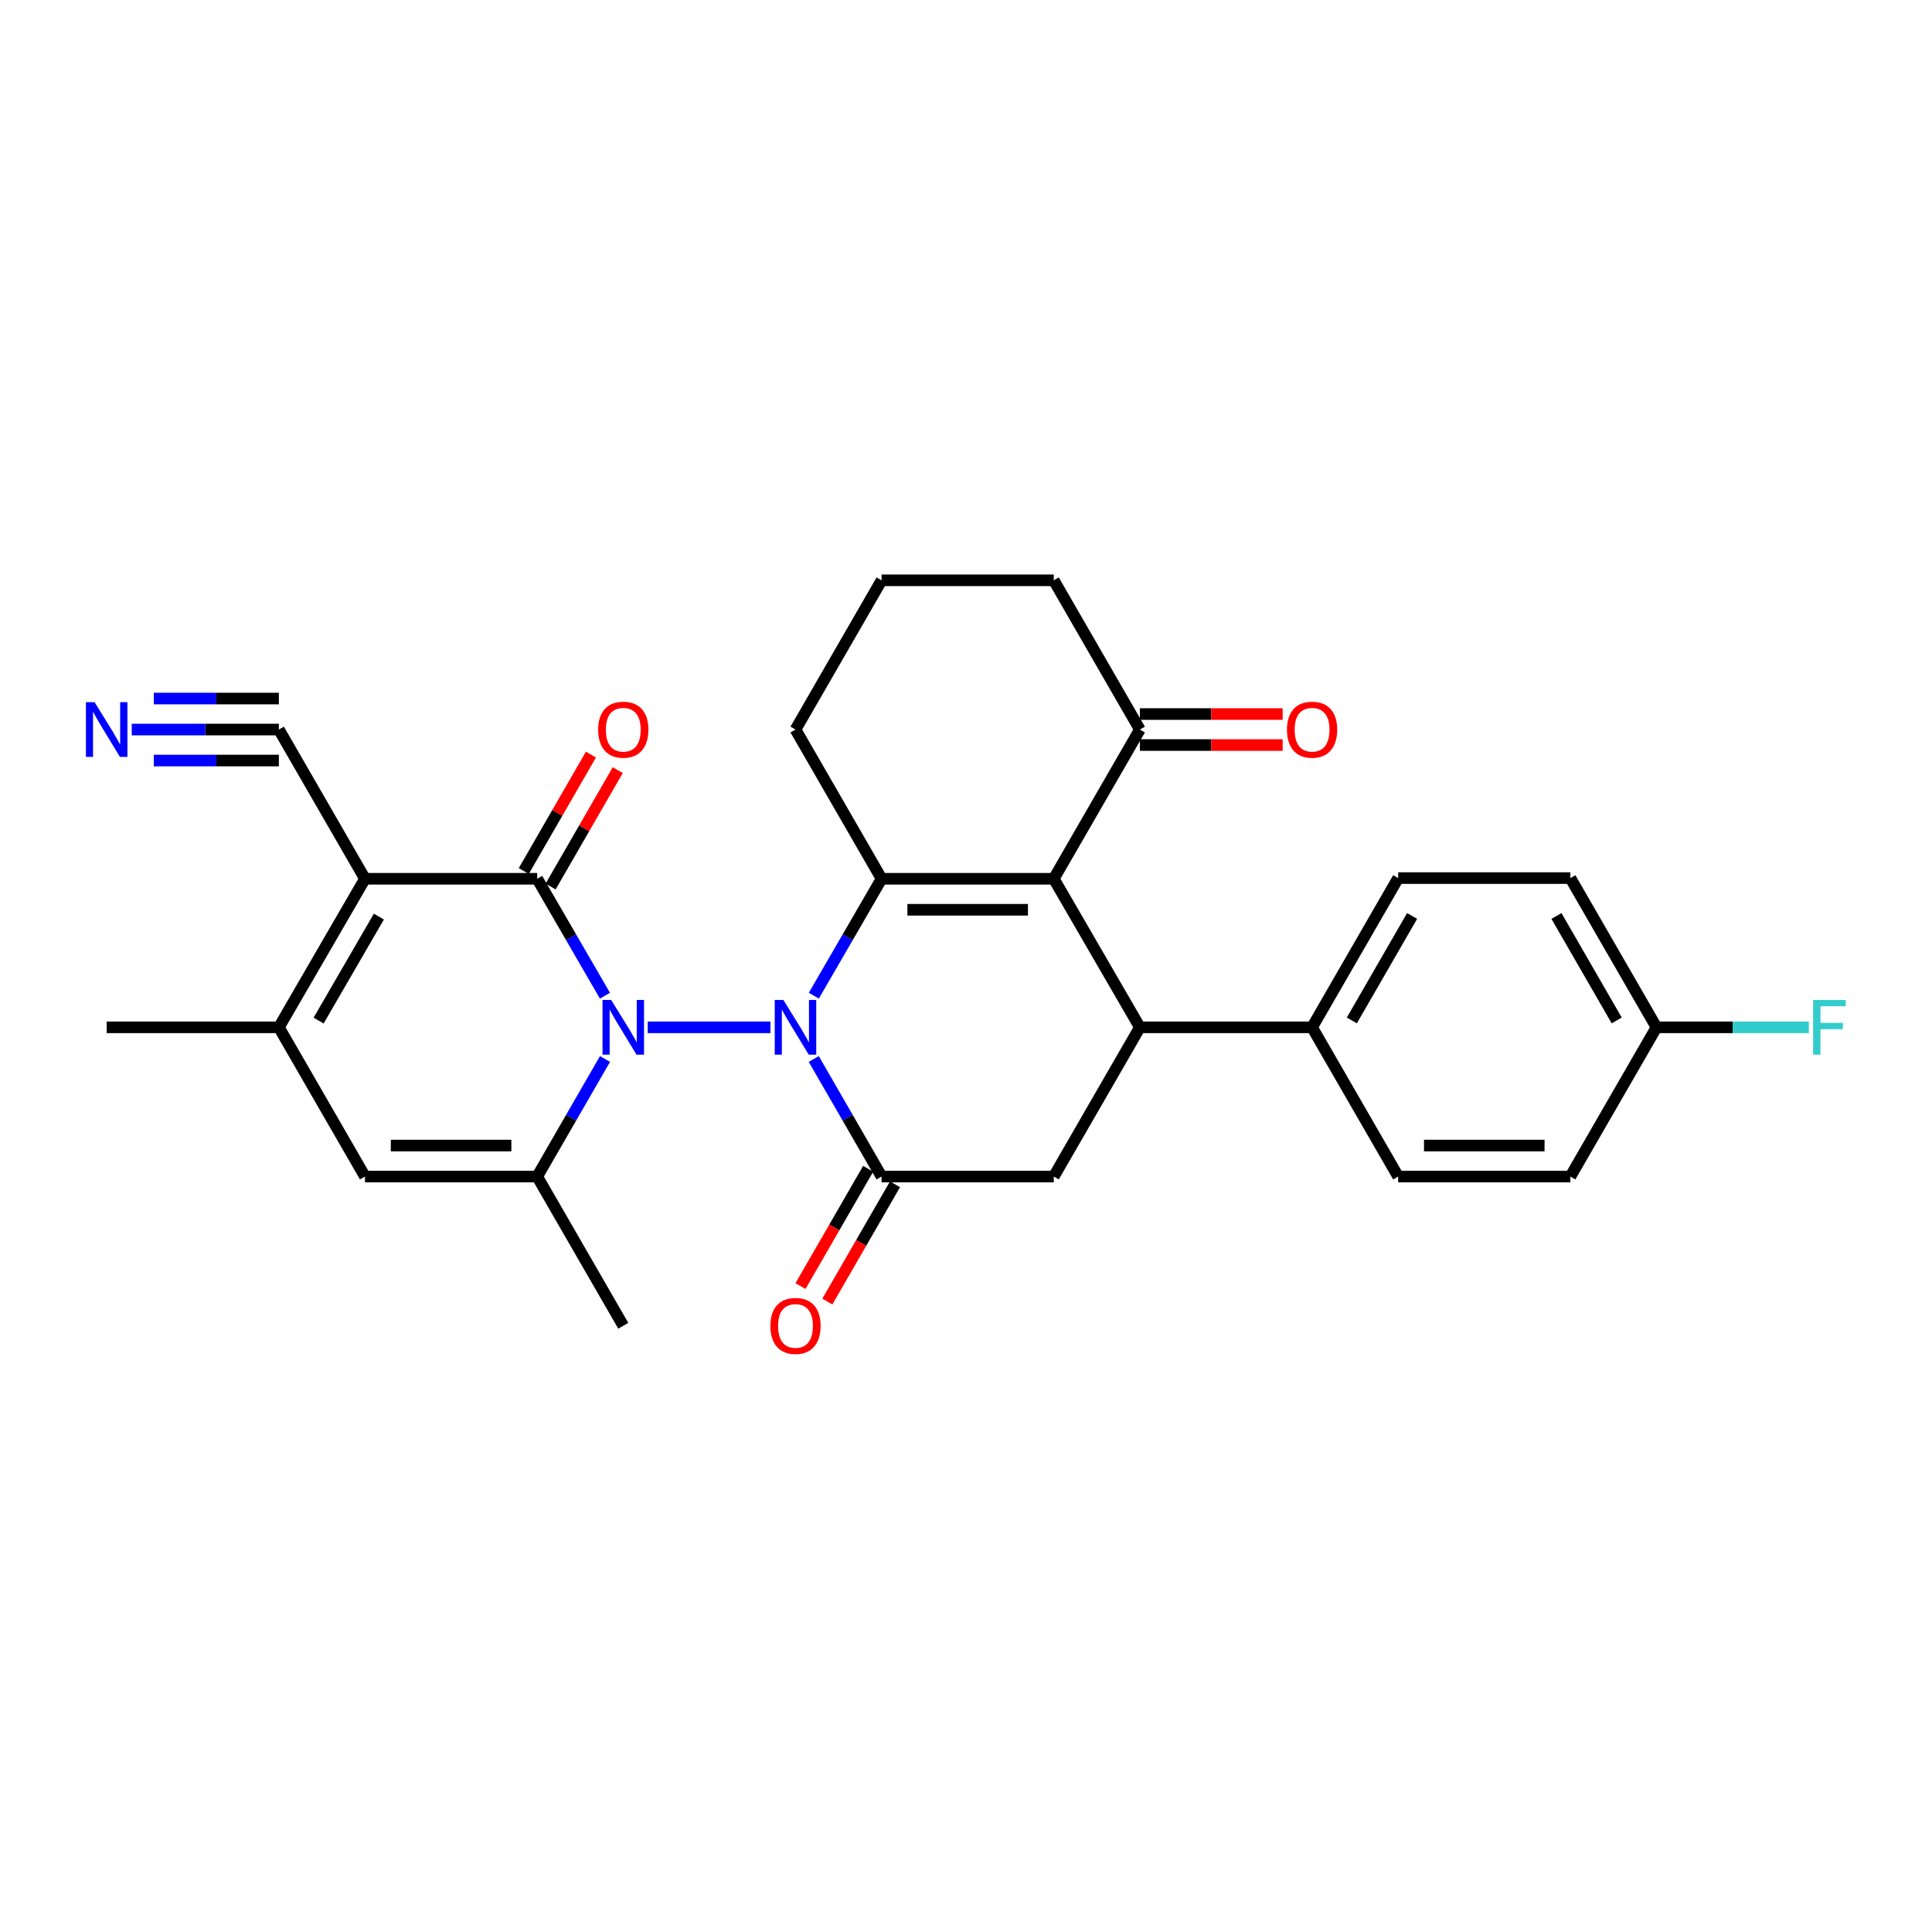 <?xml version='1.0' encoding='iso-8859-1'?>
<svg version='1.1' baseProfile='full'
              xmlns='http://www.w3.org/2000/svg'
                      xmlns:rdkit='http://www.rdkit.org/xml'
                      xmlns:xlink='http://www.w3.org/1999/xlink'
                  xml:space='preserve'
width='1000px' height='1000px' viewBox='0 0 1000 1000'>
<!-- END OF HEADER -->
<rect style='opacity:1.0;fill:#FFFFFF;stroke:none' width='1000' height='1000' x='0' y='0'> </rect>
<path class='bond-0' d='M 398.777,531.744 L 335.25,531.744' style='fill:none;fill-rule:evenodd;stroke:#0000FF;stroke-width:6px;stroke-linecap:butt;stroke-linejoin:miter;stroke-opacity:1' />
<path class='bond-2' d='M 421.238,515.362 L 438.77,485.107' style='fill:none;fill-rule:evenodd;stroke:#0000FF;stroke-width:6px;stroke-linecap:butt;stroke-linejoin:miter;stroke-opacity:1' />
<path class='bond-2' d='M 438.77,485.107 L 456.302,454.851' style='fill:none;fill-rule:evenodd;stroke:#000000;stroke-width:6px;stroke-linecap:butt;stroke-linejoin:miter;stroke-opacity:1' />
<path class='bond-5' d='M 421.201,548.133 L 438.751,578.555' style='fill:none;fill-rule:evenodd;stroke:#0000FF;stroke-width:6px;stroke-linecap:butt;stroke-linejoin:miter;stroke-opacity:1' />
<path class='bond-5' d='M 438.751,578.555 L 456.302,608.976' style='fill:none;fill-rule:evenodd;stroke:#000000;stroke-width:6px;stroke-linecap:butt;stroke-linejoin:miter;stroke-opacity:1' />
<path class='bond-1' d='M 313.114,515.362 L 295.582,485.107' style='fill:none;fill-rule:evenodd;stroke:#0000FF;stroke-width:6px;stroke-linecap:butt;stroke-linejoin:miter;stroke-opacity:1' />
<path class='bond-1' d='M 295.582,485.107 L 278.05,454.851' style='fill:none;fill-rule:evenodd;stroke:#000000;stroke-width:6px;stroke-linecap:butt;stroke-linejoin:miter;stroke-opacity:1' />
<path class='bond-6' d='M 313.151,548.133 L 295.6,578.555' style='fill:none;fill-rule:evenodd;stroke:#0000FF;stroke-width:6px;stroke-linecap:butt;stroke-linejoin:miter;stroke-opacity:1' />
<path class='bond-6' d='M 295.6,578.555 L 278.05,608.976' style='fill:none;fill-rule:evenodd;stroke:#000000;stroke-width:6px;stroke-linecap:butt;stroke-linejoin:miter;stroke-opacity:1' />
<path class='bond-3' d='M 278.05,454.851 L 188.91,454.851' style='fill:none;fill-rule:evenodd;stroke:#000000;stroke-width:6px;stroke-linecap:butt;stroke-linejoin:miter;stroke-opacity:1' />
<path class='bond-15' d='M 284.998,458.86 L 302.376,428.734' style='fill:none;fill-rule:evenodd;stroke:#000000;stroke-width:6px;stroke-linecap:butt;stroke-linejoin:miter;stroke-opacity:1' />
<path class='bond-15' d='M 302.376,428.734 L 319.754,398.608' style='fill:none;fill-rule:evenodd;stroke:#FF0000;stroke-width:6px;stroke-linecap:butt;stroke-linejoin:miter;stroke-opacity:1' />
<path class='bond-15' d='M 271.101,450.843 L 288.479,420.717' style='fill:none;fill-rule:evenodd;stroke:#000000;stroke-width:6px;stroke-linecap:butt;stroke-linejoin:miter;stroke-opacity:1' />
<path class='bond-15' d='M 288.479,420.717 L 305.857,390.592' style='fill:none;fill-rule:evenodd;stroke:#FF0000;stroke-width:6px;stroke-linecap:butt;stroke-linejoin:miter;stroke-opacity:1' />
<path class='bond-4' d='M 456.302,454.851 L 545.432,454.851' style='fill:none;fill-rule:evenodd;stroke:#000000;stroke-width:6px;stroke-linecap:butt;stroke-linejoin:miter;stroke-opacity:1' />
<path class='bond-4' d='M 469.671,470.895 L 532.063,470.895' style='fill:none;fill-rule:evenodd;stroke:#000000;stroke-width:6px;stroke-linecap:butt;stroke-linejoin:miter;stroke-opacity:1' />
<path class='bond-20' d='M 456.302,454.851 L 411.745,377.611' style='fill:none;fill-rule:evenodd;stroke:#000000;stroke-width:6px;stroke-linecap:butt;stroke-linejoin:miter;stroke-opacity:1' />
<path class='bond-11' d='M 188.91,454.851 L 144.345,377.611' style='fill:none;fill-rule:evenodd;stroke:#000000;stroke-width:6px;stroke-linecap:butt;stroke-linejoin:miter;stroke-opacity:1' />
<path class='bond-30' d='M 188.91,454.851 L 144.345,531.744' style='fill:none;fill-rule:evenodd;stroke:#000000;stroke-width:6px;stroke-linecap:butt;stroke-linejoin:miter;stroke-opacity:1' />
<path class='bond-30' d='M 196.106,474.43 L 164.911,528.255' style='fill:none;fill-rule:evenodd;stroke:#000000;stroke-width:6px;stroke-linecap:butt;stroke-linejoin:miter;stroke-opacity:1' />
<path class='bond-12' d='M 545.432,454.851 L 589.997,377.611' style='fill:none;fill-rule:evenodd;stroke:#000000;stroke-width:6px;stroke-linecap:butt;stroke-linejoin:miter;stroke-opacity:1' />
<path class='bond-29' d='M 545.432,454.851 L 589.997,531.744' style='fill:none;fill-rule:evenodd;stroke:#000000;stroke-width:6px;stroke-linecap:butt;stroke-linejoin:miter;stroke-opacity:1' />
<path class='bond-10' d='M 456.302,608.976 L 545.432,608.976' style='fill:none;fill-rule:evenodd;stroke:#000000;stroke-width:6px;stroke-linecap:butt;stroke-linejoin:miter;stroke-opacity:1' />
<path class='bond-16' d='M 449.353,604.967 L 431.848,635.313' style='fill:none;fill-rule:evenodd;stroke:#000000;stroke-width:6px;stroke-linecap:butt;stroke-linejoin:miter;stroke-opacity:1' />
<path class='bond-16' d='M 431.848,635.313 L 414.343,665.659' style='fill:none;fill-rule:evenodd;stroke:#FF0000;stroke-width:6px;stroke-linecap:butt;stroke-linejoin:miter;stroke-opacity:1' />
<path class='bond-16' d='M 463.25,612.984 L 445.745,643.33' style='fill:none;fill-rule:evenodd;stroke:#000000;stroke-width:6px;stroke-linecap:butt;stroke-linejoin:miter;stroke-opacity:1' />
<path class='bond-16' d='M 445.745,643.33 L 428.24,673.675' style='fill:none;fill-rule:evenodd;stroke:#FF0000;stroke-width:6px;stroke-linecap:butt;stroke-linejoin:miter;stroke-opacity:1' />
<path class='bond-9' d='M 278.05,608.976 L 188.91,608.976' style='fill:none;fill-rule:evenodd;stroke:#000000;stroke-width:6px;stroke-linecap:butt;stroke-linejoin:miter;stroke-opacity:1' />
<path class='bond-9' d='M 264.679,592.932 L 202.281,592.932' style='fill:none;fill-rule:evenodd;stroke:#000000;stroke-width:6px;stroke-linecap:butt;stroke-linejoin:miter;stroke-opacity:1' />
<path class='bond-22' d='M 278.05,608.976 L 322.606,686.216' style='fill:none;fill-rule:evenodd;stroke:#000000;stroke-width:6px;stroke-linecap:butt;stroke-linejoin:miter;stroke-opacity:1' />
<path class='bond-7' d='M 589.997,531.744 L 545.432,608.976' style='fill:none;fill-rule:evenodd;stroke:#000000;stroke-width:6px;stroke-linecap:butt;stroke-linejoin:miter;stroke-opacity:1' />
<path class='bond-14' d='M 589.997,531.744 L 679.128,531.744' style='fill:none;fill-rule:evenodd;stroke:#000000;stroke-width:6px;stroke-linecap:butt;stroke-linejoin:miter;stroke-opacity:1' />
<path class='bond-8' d='M 144.345,531.744 L 188.91,608.976' style='fill:none;fill-rule:evenodd;stroke:#000000;stroke-width:6px;stroke-linecap:butt;stroke-linejoin:miter;stroke-opacity:1' />
<path class='bond-25' d='M 144.345,531.744 L 55.215,531.744' style='fill:none;fill-rule:evenodd;stroke:#000000;stroke-width:6px;stroke-linecap:butt;stroke-linejoin:miter;stroke-opacity:1' />
<path class='bond-13' d='M 144.345,377.611 L 106.264,377.611' style='fill:none;fill-rule:evenodd;stroke:#000000;stroke-width:6px;stroke-linecap:butt;stroke-linejoin:miter;stroke-opacity:1' />
<path class='bond-13' d='M 106.264,377.611 L 68.183,377.611' style='fill:none;fill-rule:evenodd;stroke:#0000FF;stroke-width:6px;stroke-linecap:butt;stroke-linejoin:miter;stroke-opacity:1' />
<path class='bond-13' d='M 144.345,361.567 L 111.976,361.567' style='fill:none;fill-rule:evenodd;stroke:#000000;stroke-width:6px;stroke-linecap:butt;stroke-linejoin:miter;stroke-opacity:1' />
<path class='bond-13' d='M 111.976,361.567 L 79.607,361.567' style='fill:none;fill-rule:evenodd;stroke:#0000FF;stroke-width:6px;stroke-linecap:butt;stroke-linejoin:miter;stroke-opacity:1' />
<path class='bond-13' d='M 144.345,393.654 L 111.976,393.654' style='fill:none;fill-rule:evenodd;stroke:#000000;stroke-width:6px;stroke-linecap:butt;stroke-linejoin:miter;stroke-opacity:1' />
<path class='bond-13' d='M 111.976,393.654 L 79.607,393.654' style='fill:none;fill-rule:evenodd;stroke:#0000FF;stroke-width:6px;stroke-linecap:butt;stroke-linejoin:miter;stroke-opacity:1' />
<path class='bond-17' d='M 589.997,385.633 L 626.949,385.633' style='fill:none;fill-rule:evenodd;stroke:#000000;stroke-width:6px;stroke-linecap:butt;stroke-linejoin:miter;stroke-opacity:1' />
<path class='bond-17' d='M 626.949,385.633 L 663.9,385.633' style='fill:none;fill-rule:evenodd;stroke:#FF0000;stroke-width:6px;stroke-linecap:butt;stroke-linejoin:miter;stroke-opacity:1' />
<path class='bond-17' d='M 589.997,369.589 L 626.949,369.589' style='fill:none;fill-rule:evenodd;stroke:#000000;stroke-width:6px;stroke-linecap:butt;stroke-linejoin:miter;stroke-opacity:1' />
<path class='bond-17' d='M 626.949,369.589 L 663.9,369.589' style='fill:none;fill-rule:evenodd;stroke:#FF0000;stroke-width:6px;stroke-linecap:butt;stroke-linejoin:miter;stroke-opacity:1' />
<path class='bond-31' d='M 589.997,377.611 L 545.432,300.37' style='fill:none;fill-rule:evenodd;stroke:#000000;stroke-width:6px;stroke-linecap:butt;stroke-linejoin:miter;stroke-opacity:1' />
<path class='bond-18' d='M 679.128,531.744 L 723.693,454.495' style='fill:none;fill-rule:evenodd;stroke:#000000;stroke-width:6px;stroke-linecap:butt;stroke-linejoin:miter;stroke-opacity:1' />
<path class='bond-18' d='M 699.709,528.174 L 730.905,474.099' style='fill:none;fill-rule:evenodd;stroke:#000000;stroke-width:6px;stroke-linecap:butt;stroke-linejoin:miter;stroke-opacity:1' />
<path class='bond-19' d='M 679.128,531.744 L 723.693,608.976' style='fill:none;fill-rule:evenodd;stroke:#000000;stroke-width:6px;stroke-linecap:butt;stroke-linejoin:miter;stroke-opacity:1' />
<path class='bond-24' d='M 723.693,454.495 L 812.824,454.495' style='fill:none;fill-rule:evenodd;stroke:#000000;stroke-width:6px;stroke-linecap:butt;stroke-linejoin:miter;stroke-opacity:1' />
<path class='bond-23' d='M 723.693,608.976 L 812.824,608.976' style='fill:none;fill-rule:evenodd;stroke:#000000;stroke-width:6px;stroke-linecap:butt;stroke-linejoin:miter;stroke-opacity:1' />
<path class='bond-23' d='M 737.063,592.932 L 799.454,592.932' style='fill:none;fill-rule:evenodd;stroke:#000000;stroke-width:6px;stroke-linecap:butt;stroke-linejoin:miter;stroke-opacity:1' />
<path class='bond-28' d='M 411.745,377.611 L 456.302,300.37' style='fill:none;fill-rule:evenodd;stroke:#000000;stroke-width:6px;stroke-linecap:butt;stroke-linejoin:miter;stroke-opacity:1' />
<path class='bond-21' d='M 857.389,531.744 L 812.824,608.976' style='fill:none;fill-rule:evenodd;stroke:#000000;stroke-width:6px;stroke-linecap:butt;stroke-linejoin:miter;stroke-opacity:1' />
<path class='bond-26' d='M 857.389,531.744 L 896.812,531.744' style='fill:none;fill-rule:evenodd;stroke:#000000;stroke-width:6px;stroke-linecap:butt;stroke-linejoin:miter;stroke-opacity:1' />
<path class='bond-26' d='M 896.812,531.744 L 936.236,531.744' style='fill:none;fill-rule:evenodd;stroke:#33CCCC;stroke-width:6px;stroke-linecap:butt;stroke-linejoin:miter;stroke-opacity:1' />
<path class='bond-32' d='M 857.389,531.744 L 812.824,454.495' style='fill:none;fill-rule:evenodd;stroke:#000000;stroke-width:6px;stroke-linecap:butt;stroke-linejoin:miter;stroke-opacity:1' />
<path class='bond-32' d='M 836.807,528.174 L 805.612,474.099' style='fill:none;fill-rule:evenodd;stroke:#000000;stroke-width:6px;stroke-linecap:butt;stroke-linejoin:miter;stroke-opacity:1' />
<path class='bond-27' d='M 545.432,300.37 L 456.302,300.37' style='fill:none;fill-rule:evenodd;stroke:#000000;stroke-width:6px;stroke-linecap:butt;stroke-linejoin:miter;stroke-opacity:1' />
<path  class='atom-0' d='M 405.485 517.584
L 414.765 532.584
Q 415.685 534.064, 417.165 536.744
Q 418.645 539.424, 418.725 539.584
L 418.725 517.584
L 422.485 517.584
L 422.485 545.904
L 418.605 545.904
L 408.645 529.504
Q 407.485 527.584, 406.245 525.384
Q 405.045 523.184, 404.685 522.504
L 404.685 545.904
L 401.005 545.904
L 401.005 517.584
L 405.485 517.584
' fill='#0000FF'/>
<path  class='atom-1' d='M 316.346 517.584
L 325.626 532.584
Q 326.546 534.064, 328.026 536.744
Q 329.506 539.424, 329.586 539.584
L 329.586 517.584
L 333.346 517.584
L 333.346 545.904
L 329.466 545.904
L 319.506 529.504
Q 318.346 527.584, 317.106 525.384
Q 315.906 523.184, 315.546 522.504
L 315.546 545.904
L 311.866 545.904
L 311.866 517.584
L 316.346 517.584
' fill='#0000FF'/>
<path  class='atom-14' d='M 48.955 363.451
L 58.235 378.451
Q 59.155 379.931, 60.635 382.611
Q 62.115 385.291, 62.195 385.451
L 62.195 363.451
L 65.955 363.451
L 65.955 391.771
L 62.075 391.771
L 52.115 375.371
Q 50.955 373.451, 49.715 371.251
Q 48.515 369.051, 48.155 368.371
L 48.155 391.771
L 44.475 391.771
L 44.475 363.451
L 48.955 363.451
' fill='#0000FF'/>
<path  class='atom-16' d='M 309.606 377.691
Q 309.606 370.891, 312.966 367.091
Q 316.326 363.291, 322.606 363.291
Q 328.886 363.291, 332.246 367.091
Q 335.606 370.891, 335.606 377.691
Q 335.606 384.571, 332.206 388.491
Q 328.806 392.371, 322.606 392.371
Q 316.366 392.371, 312.966 388.491
Q 309.606 384.611, 309.606 377.691
M 322.606 389.171
Q 326.926 389.171, 329.246 386.291
Q 331.606 383.371, 331.606 377.691
Q 331.606 372.131, 329.246 369.331
Q 326.926 366.491, 322.606 366.491
Q 318.286 366.491, 315.926 369.291
Q 313.606 372.091, 313.606 377.691
Q 313.606 383.411, 315.926 386.291
Q 318.286 389.171, 322.606 389.171
' fill='#FF0000'/>
<path  class='atom-17' d='M 398.745 686.296
Q 398.745 679.496, 402.105 675.696
Q 405.465 671.896, 411.745 671.896
Q 418.025 671.896, 421.385 675.696
Q 424.745 679.496, 424.745 686.296
Q 424.745 693.176, 421.345 697.096
Q 417.945 700.976, 411.745 700.976
Q 405.505 700.976, 402.105 697.096
Q 398.745 693.216, 398.745 686.296
M 411.745 697.776
Q 416.065 697.776, 418.385 694.896
Q 420.745 691.976, 420.745 686.296
Q 420.745 680.736, 418.385 677.936
Q 416.065 675.096, 411.745 675.096
Q 407.425 675.096, 405.065 677.896
Q 402.745 680.696, 402.745 686.296
Q 402.745 692.016, 405.065 694.896
Q 407.425 697.776, 411.745 697.776
' fill='#FF0000'/>
<path  class='atom-18' d='M 666.128 377.691
Q 666.128 370.891, 669.488 367.091
Q 672.848 363.291, 679.128 363.291
Q 685.408 363.291, 688.768 367.091
Q 692.128 370.891, 692.128 377.691
Q 692.128 384.571, 688.728 388.491
Q 685.328 392.371, 679.128 392.371
Q 672.888 392.371, 669.488 388.491
Q 666.128 384.611, 666.128 377.691
M 679.128 389.171
Q 683.448 389.171, 685.768 386.291
Q 688.128 383.371, 688.128 377.691
Q 688.128 372.131, 685.768 369.331
Q 683.448 366.491, 679.128 366.491
Q 674.808 366.491, 672.448 369.291
Q 670.128 372.091, 670.128 377.691
Q 670.128 383.411, 672.448 386.291
Q 674.808 389.171, 679.128 389.171
' fill='#FF0000'/>
<path  class='atom-27' d='M 938.474 517.584
L 955.314 517.584
L 955.314 520.824
L 942.274 520.824
L 942.274 529.424
L 953.874 529.424
L 953.874 532.704
L 942.274 532.704
L 942.274 545.904
L 938.474 545.904
L 938.474 517.584
' fill='#33CCCC'/>
</svg>
